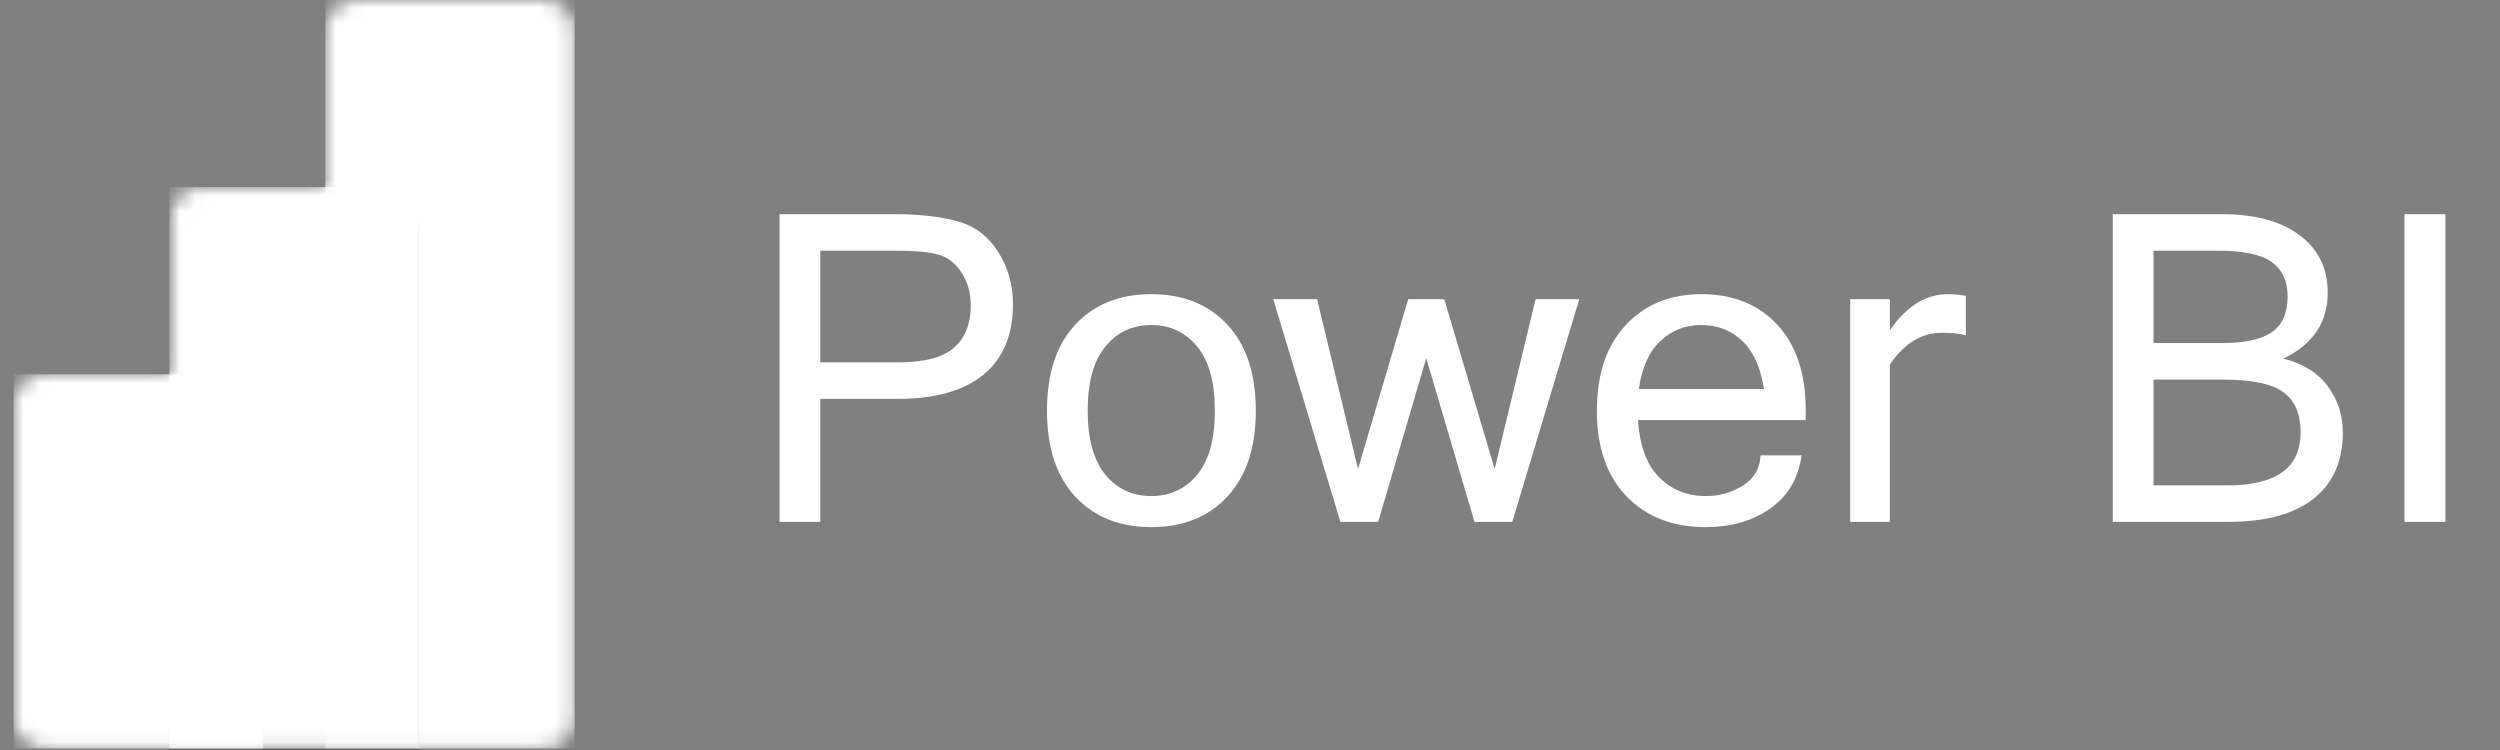 <svg width="160" height="48" viewBox="0 0 160 48" fill="none" xmlns="http://www.w3.org/2000/svg">
<rect x="0" y="0" width="160" height="48" fill="#808080" stroke="none"/>
<g clip-path="url(#clip0_672_1307)">
<mask id="mask0_672_1307" style="mask-type:luminance" maskUnits="userSpaceOnUse" x="0" y="0" width="37" height="48">
<path d="M20.818 1.996C20.818 0.894 21.712 0 22.814 0H34.791C35.894 0 36.787 0.894 36.787 1.996V45.91C36.787 47.013 35.894 47.906 34.791 47.906H2.853C1.751 47.906 0.857 47.013 0.857 45.91V25.95C0.857 24.847 1.751 23.953 2.853 23.953H10.838V13.973C10.838 12.87 11.732 11.977 12.834 11.977H20.818V1.996Z" fill="white"/>
</mask>
<g mask="url(#mask0_672_1307)">
<path d="M36.787 0V47.906H20.818V0H36.787Z" fill="white"/>
</g>
<mask id="mask1_672_1307" style="mask-type:luminance" maskUnits="userSpaceOnUse" x="0" y="0" width="37" height="48">
<path d="M20.818 1.996C20.818 0.894 21.712 0 22.814 0H34.791C35.894 0 36.787 0.894 36.787 1.996V45.91C36.787 47.013 35.894 47.906 34.791 47.906H2.853C1.751 47.906 0.857 47.013 0.857 45.91V25.95C0.857 24.847 1.751 23.953 2.853 23.953H10.838V13.973C10.838 12.87 11.732 11.977 12.834 11.977H20.818V1.996Z" fill="white"/>
</mask>
<g mask="url(#mask1_672_1307)">
<path d="M26.807 14.173V48.107H10.838V12.177H24.811C25.913 12.177 26.807 13.07 26.807 14.173" fill="black" fill-opacity="0.2"/>
</g>
<mask id="mask2_672_1307" style="mask-type:luminance" maskUnits="userSpaceOnUse" x="0" y="0" width="37" height="48">
<path d="M20.818 1.996C20.818 0.894 21.712 0 22.814 0H34.791C35.894 0 36.787 0.894 36.787 1.996V45.91C36.787 47.013 35.894 47.906 34.791 47.906H2.853C1.751 47.906 0.857 47.013 0.857 45.91V25.95C0.857 24.847 1.751 23.953 2.853 23.953H10.838V13.973C10.838 12.87 11.732 11.977 12.834 11.977H20.818V1.996Z" fill="white"/>
</mask>
<g mask="url(#mask2_672_1307)">
<path d="M26.807 14.971V48.904H10.838V12.975H24.811C25.913 12.975 26.807 13.868 26.807 14.971" fill="black" fill-opacity="0.18"/>
</g>
<mask id="mask3_672_1307" style="mask-type:luminance" maskUnits="userSpaceOnUse" x="0" y="0" width="37" height="48">
<path d="M20.818 1.996C20.818 0.894 21.712 0 22.814 0H34.791C35.894 0 36.787 0.894 36.787 1.996V45.91C36.787 47.013 35.894 47.906 34.791 47.906H2.853C1.751 47.906 0.857 47.013 0.857 45.91V25.95C0.857 24.847 1.751 23.953 2.853 23.953H10.838V13.973C10.838 12.87 11.732 11.977 12.834 11.977H20.818V1.996Z" fill="white"/>
</mask>
<g mask="url(#mask3_672_1307)">
<path d="M26.807 13.973V47.906H10.838V11.977H24.811C25.913 11.977 26.807 12.87 26.807 13.973" fill="white"/>
</g>
<mask id="mask4_672_1307" style="mask-type:luminance" maskUnits="userSpaceOnUse" x="0" y="0" width="37" height="48">
<path d="M20.818 1.996C20.818 0.894 21.712 0 22.814 0H34.791C35.894 0 36.787 0.894 36.787 1.996V45.91C36.787 47.013 35.894 47.906 34.791 47.906H2.853C1.751 47.906 0.857 47.013 0.857 45.91V25.95C0.857 24.847 1.751 23.953 2.853 23.953H10.838V13.973C10.838 12.87 11.732 11.977 12.834 11.977H20.818V1.996Z" fill="white"/>
</mask>
<g mask="url(#mask4_672_1307)">
<path d="M0.857 23.953V47.906H16.826V25.949C16.826 24.847 15.932 23.953 14.83 23.953L0.857 23.953Z" fill="white"/>
</g>
</g>
<path d="M49.892 13.708H57.24C58.852 13.708 60.2 13.86 61.283 14.165C62.376 14.46 63.24 15.109 63.876 16.112C64.512 17.106 64.83 18.221 64.83 19.457C64.83 21.445 64.198 22.954 62.936 23.984C61.673 25.014 59.846 25.529 57.455 25.529H52.498V33.4H49.892V13.708ZM52.498 23.191H57.482C59.157 23.191 60.348 22.878 61.055 22.251C61.772 21.624 62.13 20.72 62.13 19.538C62.13 18.75 61.933 18.051 61.539 17.442C61.145 16.833 60.643 16.448 60.034 16.287C59.434 16.126 58.566 16.045 57.428 16.045H52.498V23.191ZM73.682 18.826C75.715 18.826 77.336 19.475 78.545 20.773C79.763 22.072 80.371 23.908 80.371 26.281C80.371 28.645 79.763 30.481 78.545 31.788C77.336 33.087 75.715 33.736 73.682 33.736C71.658 33.736 70.037 33.087 68.819 31.788C67.61 30.481 67.006 28.645 67.006 26.281C67.006 23.908 67.61 22.072 68.819 20.773C70.037 19.475 71.658 18.826 73.682 18.826ZM73.682 31.748C74.891 31.748 75.871 31.291 76.624 30.378C77.376 29.456 77.752 28.09 77.752 26.281C77.752 24.463 77.376 23.097 76.624 22.184C75.871 21.262 74.891 20.8 73.682 20.8C72.473 20.8 71.492 21.262 70.74 22.184C69.988 23.097 69.612 24.463 69.612 26.281C69.612 28.09 69.988 29.456 70.74 30.378C71.492 31.291 72.473 31.748 73.682 31.748ZM101.072 19.148L96.786 33.4H94.368L91.279 22.923L88.203 33.4H85.785L81.487 19.148H84.294L86.913 30.015L90.124 19.148H92.434L95.658 30.015L98.278 19.148H101.072ZM109.158 33.736C107.063 33.736 105.379 33.083 104.107 31.775C102.836 30.459 102.2 28.627 102.2 26.281C102.2 23.953 102.813 22.13 104.04 20.814C105.276 19.488 106.888 18.826 108.876 18.826C110.909 18.826 112.53 19.475 113.739 20.773C114.957 22.072 115.566 23.908 115.566 26.281V26.886H104.833C104.94 28.533 105.392 29.756 106.189 30.553C106.995 31.35 107.985 31.748 109.158 31.748C110.045 31.748 110.842 31.524 111.549 31.076C112.266 30.62 112.642 29.975 112.677 29.142H115.297C115.1 30.611 114.433 31.744 113.295 32.541C112.167 33.338 110.788 33.736 109.158 33.736ZM112.892 24.897C112.686 23.527 112.225 22.502 111.509 21.821C110.792 21.141 109.915 20.8 108.876 20.8C107.864 20.8 106.995 21.141 106.27 21.821C105.545 22.493 105.083 23.518 104.886 24.897H112.892ZM125.815 21.459C125.457 21.351 124.942 21.297 124.27 21.297C122.98 21.297 121.874 21.974 120.952 23.326V33.4H118.413V19.148H120.952V21.136C122.018 19.596 123.254 18.826 124.66 18.826C125.018 18.826 125.403 18.862 125.815 18.933V21.459ZM149.94 27.678C149.94 29.523 149.313 30.938 148.06 31.923C146.806 32.908 144.983 33.4 142.592 33.4H135.218V13.708H142.23C144.325 13.708 145.973 14.156 147.173 15.051C148.373 15.947 148.973 17.174 148.973 18.732C148.973 20.63 148.028 22.036 146.139 22.95C147.41 23.272 148.36 23.868 148.986 24.736C149.622 25.596 149.94 26.576 149.94 27.678ZM137.824 21.956H142.203C143.645 21.956 144.706 21.727 145.386 21.27C146.067 20.805 146.407 20.035 146.407 18.96C146.407 17.993 146.076 17.268 145.413 16.784C144.751 16.291 143.6 16.045 141.961 16.045H137.824V21.956ZM137.824 31.063H142.566C145.682 31.063 147.24 29.935 147.24 27.678C147.24 26.505 146.877 25.65 146.152 25.112C145.436 24.566 144.128 24.293 142.23 24.293H137.824V31.063ZM156.509 33.4H153.889V13.708H156.509V33.4Z" fill="white"/>
<defs>
<clipPath id="clip0_672_1307">
<rect width="35.93" height="48" fill="white" transform="translate(0.857)"/>
</clipPath>
</defs>
</svg>
